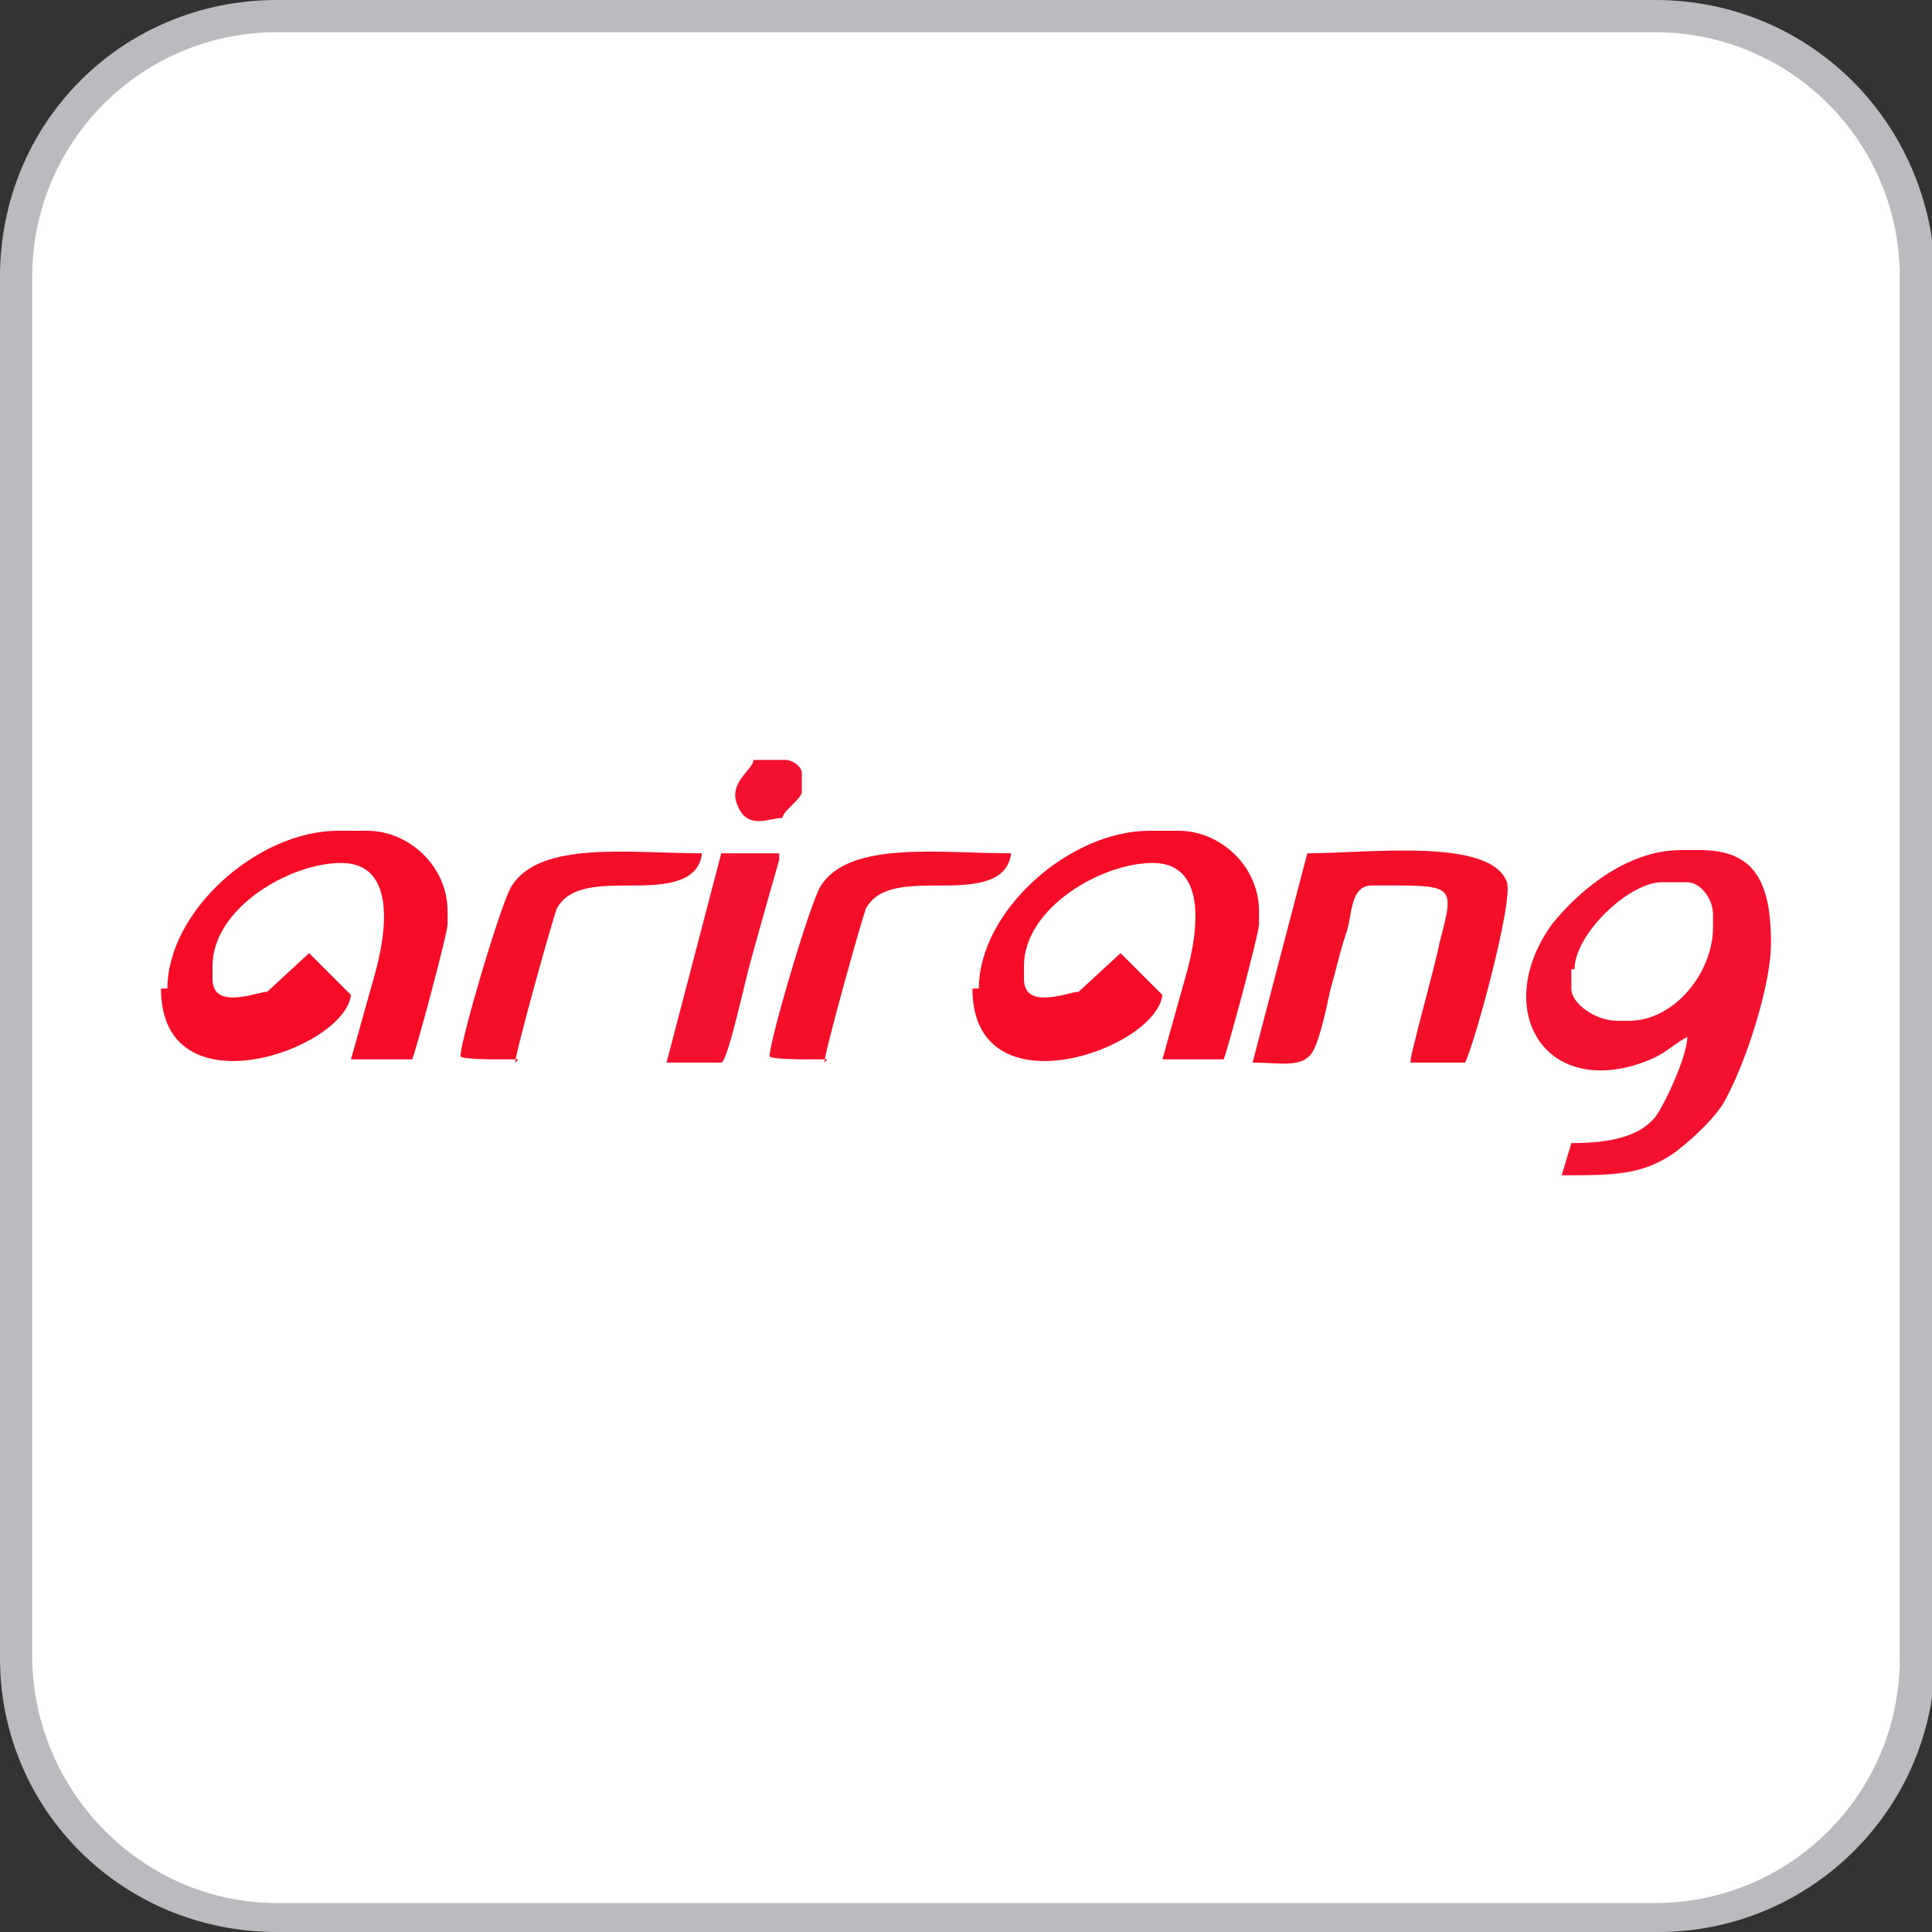 <?xml version="1.0" encoding="UTF-8"?>
<svg xmlns="http://www.w3.org/2000/svg" width="21.2mm" height="21.2mm" version="1.1" viewBox="0 0 60 60">
  <rect x="0" y="0" width="60" height="60" fill="#333333" stroke="none"/>
  <defs>
    <style>
      .cls-1 {
        fill: #f40f28;
      }

      .cls-1, .cls-2, .cls-3 {
        stroke: #000;
        stroke-miterlimit: 4;
        stroke-width: 0px;
      }

      .cls-4 {
        fill: #babbbe;
      }

      .cls-5 {
        fill: #fff;
      }

      .cls-2 {
        fill: #f41130;
      }

      .cls-3 {
        fill: #f70c28;
      }
    </style>
  </defs>
  <!-- Generator: Adobe Illustrator 28.7.1, SVG Export Plug-In . SVG Version: 1.2.0 Build 142)  -->
  <g>
    <g id="Layer_1">
      <path class="cls-4" d="M51.4,0H8.6C3.8,0,0,3.8,0,8.6v42.9c0,4.7,3.8,8.5,8.6,8.5h42.9c4.7,0,8.6-3.8,8.6-8.6V8.6C60,3.8,56.2,0,51.4,0Z"/>
      <path class="cls-5" d="M51.4,1c4.2,0,7.6,3.4,7.6,7.6v42.9c0,4.2-3.4,7.6-7.6,7.6H8.6c-4.2,0-7.6-3.5-7.6-7.7V8.6C1,4.4,4.4,1,8.6,1h42.8"/>
      <g>
        <path class="cls-2" d="M23.4,23.6c0,.3-.8.7-.5,1.4.3.8,1,.4,1.4.4,0-.2.6-.6.6-.8v-.6c0-.2-.3-.4-.5-.4h-.6c-.2,0-.2,0-.2,0,0,0,0,0-.2,0h0Z"/>
        <path class="cls-3" d="M5,30.7h0c0,3.9,5.7,1.9,5.9.2l-1.3-1.3h0s-1.3,1.2-1.3,1.2c-.3,0-1.7.6-1.7-.4v-.4c0-1.8,2.4-3.2,4-3.2s1.5,1.9,1,3.6l-.7,2.5h1.9c.1-.2,1.1-3.9,1.1-4.2v-.4c0-1.4-1.2-2.5-2.5-2.5h-.9c-2.5,0-5.3,2.5-5.3,4.9h0Z"/>
        <path class="cls-1" d="M38.9,33c.9,0,1.6.2,1.9-.4.2-.4.4-1.3.5-1.8.2-.7.3-1.2.5-1.8.2-.5.1-1.5.8-1.5,2.6,0,2.6-.1,2.1,1.8-.1.6-.9,3.4-.9,3.7h1.7c.3-.6,1.5-5,1.3-5.6-.5-1.4-4.3-.9-6.2-.9l-1.7,6.5ZM16,33c0-.3,1.2-4.6,1.3-4.8.4-.7,1.3-.7,2.4-.7,1,0,2-.1,2.1-1-2.2,0-5-.4-5.9,1-.3.4-1.6,4.8-1.6,5.3h0c0,.1,1.1.1,1.1.1h.7Z"/>
        <path class="cls-2" d="M22.4,33c.2,0,.8-2.8.9-3.1.1-.4.9-3.2.9-3.2v-.2h-1.8l-1.7,6.5c.1,0,.1,0,.2,0h1.5Z"/>
        <path class="cls-2" d="M48.9,30.1c0-1.1,1.7-2.7,2.7-2.7h.8c.4,0,.8.5.8,1v.4c0,1.4-1.2,2.9-2.6,2.9h-.4c-.6,0-1.4-.5-1.4-1v-.6ZM55,29.3h0c0-1.9-.5-2.9-2.2-2.9h-.6c-1.7,0-3.2,1.3-4,2.3-1.8,2.5-.4,5.2,2.5,4.4,1-.3,1-.5,1.7-.9,0,.6-.7,2.1-1,2.5-.5.6-1.4.8-2.6.8l-.3,1c1.6,0,2.5,0,3.5-.7.4-.3,1.1-.9,1.5-1.5.7-1.2,1.5-3.7,1.5-5h0Z"/>
        <path class="cls-1" d="M25.6,33c0-.3,1.2-4.6,1.3-4.8.4-.7,1.3-.7,2.4-.7,1,0,2-.1,2.1-1-2.2,0-5-.4-5.9,1-.3.4-1.6,4.8-1.6,5.3h0c0,.1,1.1.1,1.1.1h.7Z"/>
        <path class="cls-3" d="M30.2,30.7h0c0,3.9,5.7,1.9,5.9.2l-1.3-1.3h0s-1.3,1.2-1.3,1.2c-.3,0-1.7.6-1.7-.4v-.4c0-1.8,2.4-3.2,4-3.2s1.5,1.9,1,3.6l-.7,2.5h1.9c.1-.2,1.1-3.9,1.1-4.2v-.4c0-1.4-1.2-2.5-2.5-2.5h-.9c-2.5,0-5.3,2.5-5.3,4.9h0Z"/>
      </g>
    </g>
  </g>
</svg>